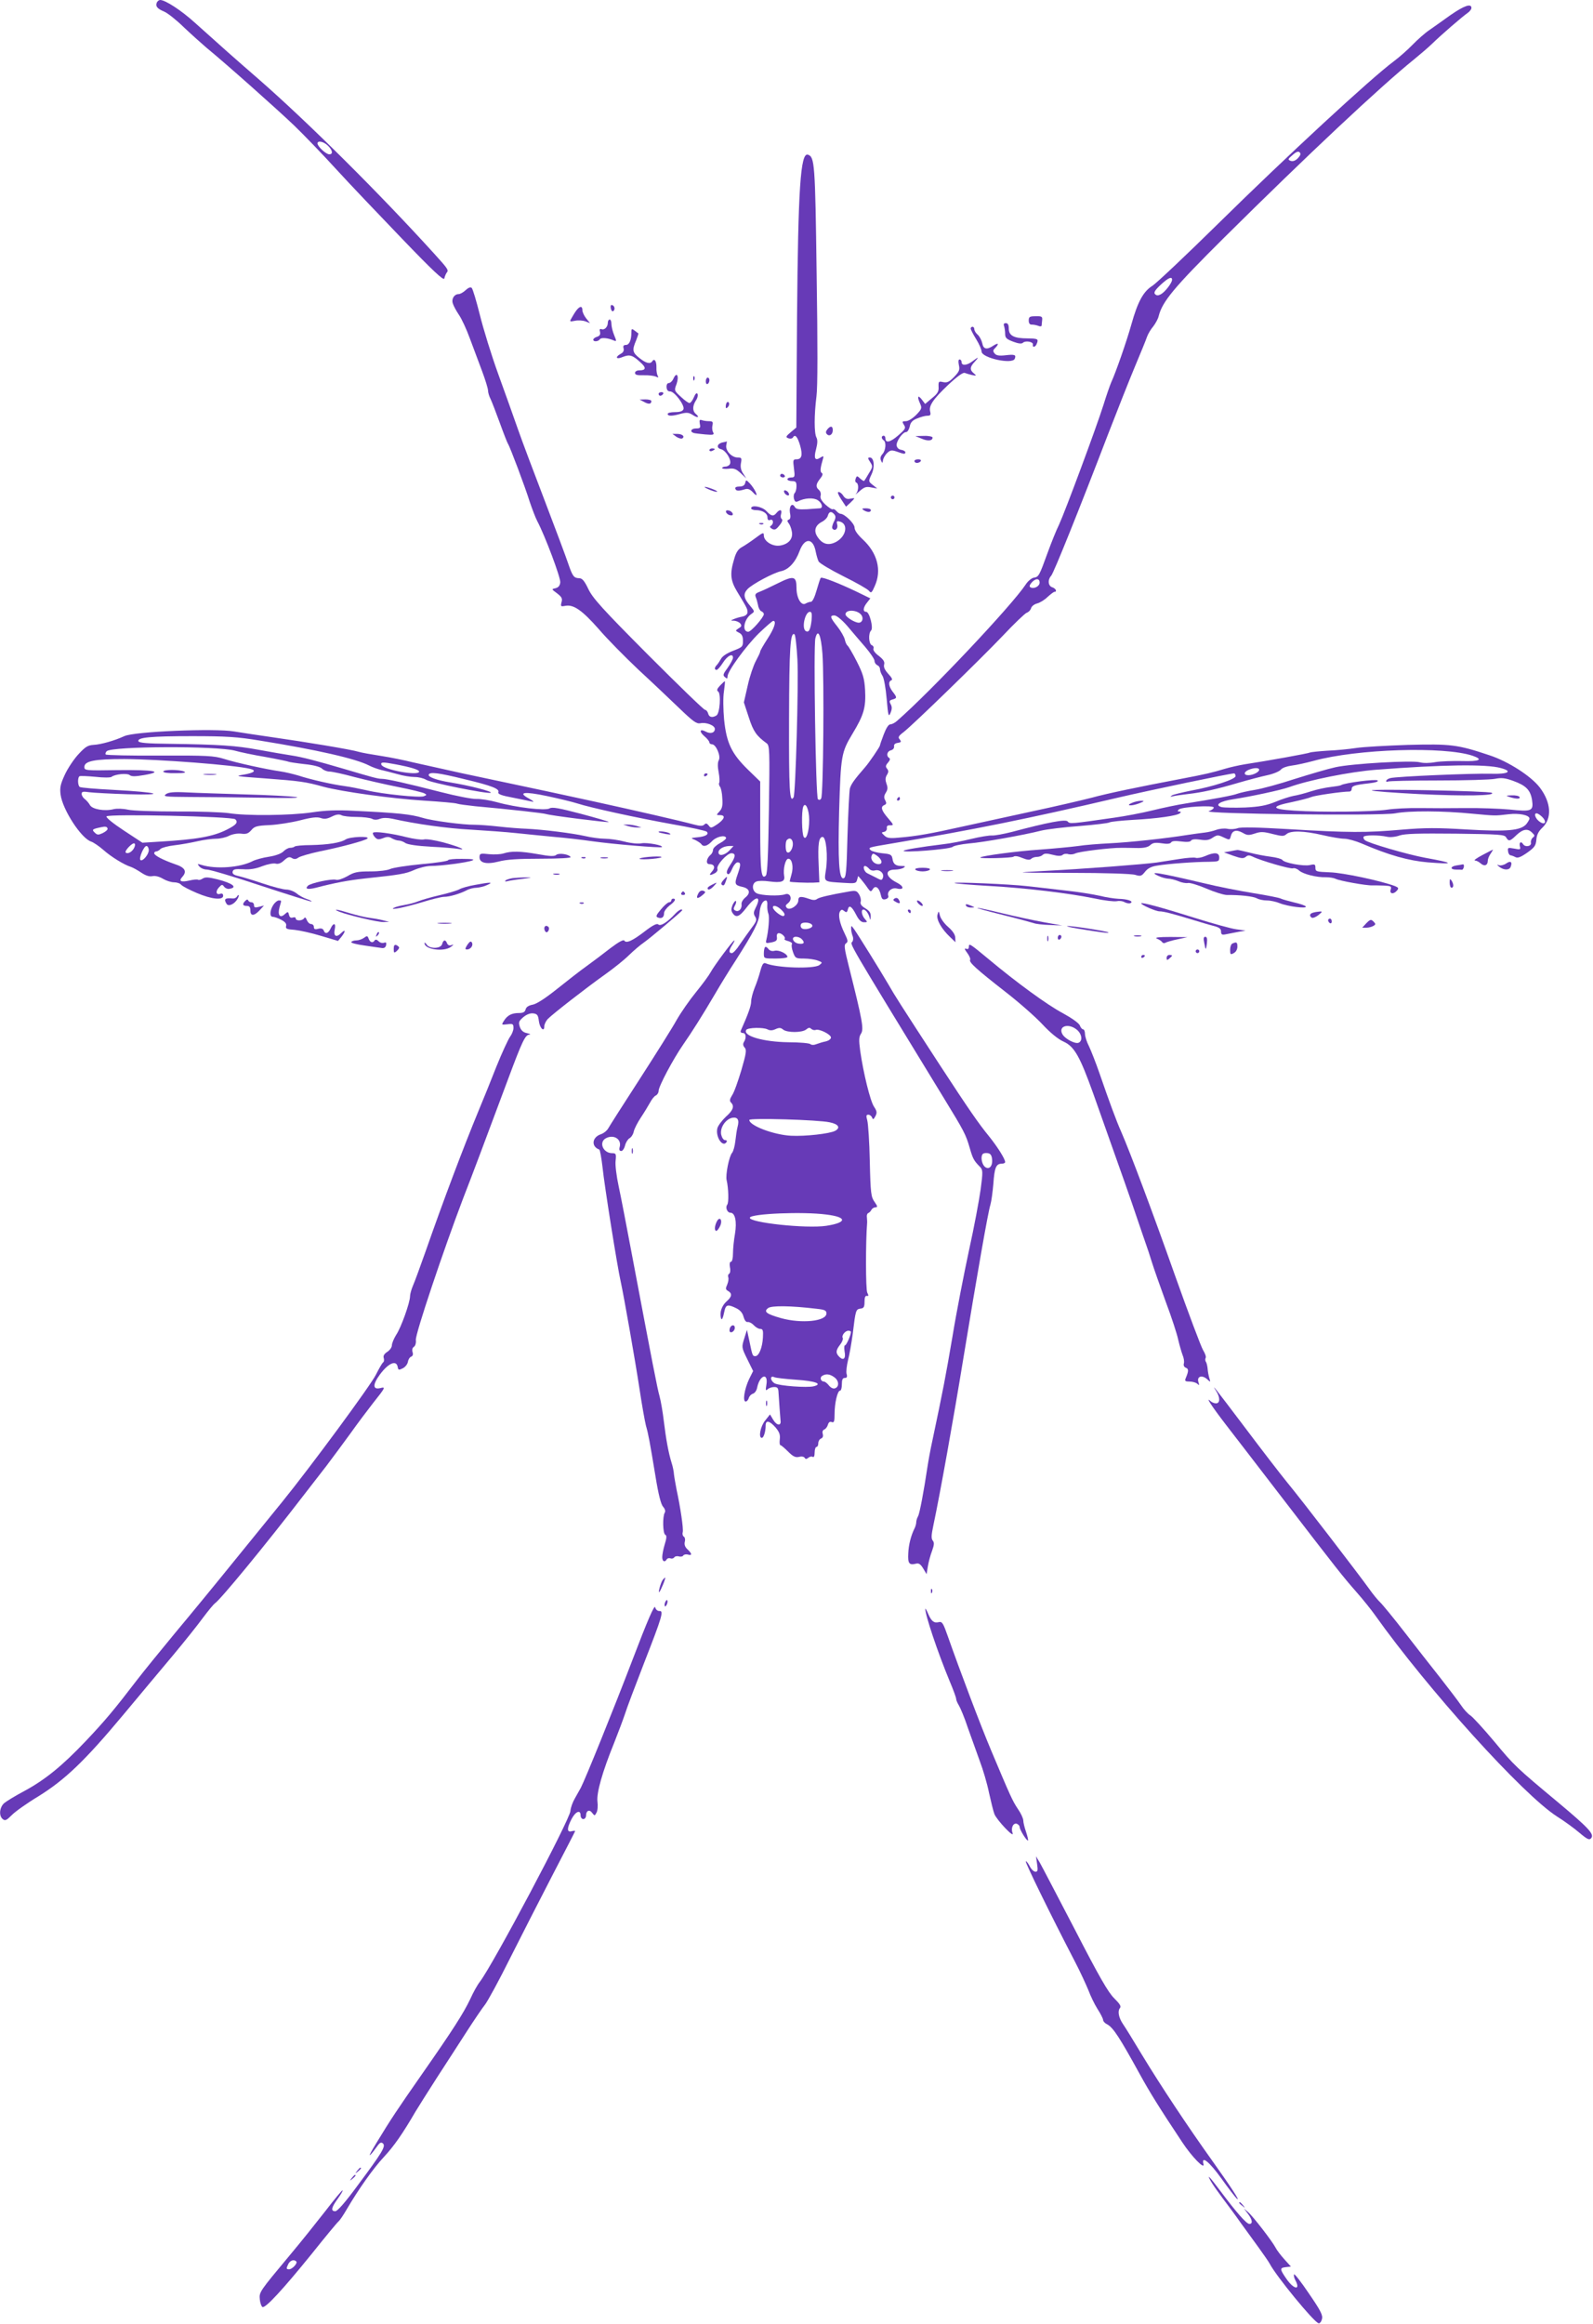 <?xml version="1.0" standalone="no"?>
<!DOCTYPE svg PUBLIC "-//W3C//DTD SVG 20010904//EN"
 "http://www.w3.org/TR/2001/REC-SVG-20010904/DTD/svg10.dtd">
<svg version="1.0" xmlns="http://www.w3.org/2000/svg"
 width="878pt" height="1280pt" viewBox="0 0 878 1280"
 preserveAspectRatio="xMidYMid meet">
<g transform="translate(0,1280) scale(0.1,-0.1)"
fill="#673ab7" stroke="none">
<path d="M864 12785 c-8 -20 3 -33 41 -49 19 -8 67 -46 107 -85 40 -38 97 -89
125 -113 111 -91 392 -341 485 -430 53 -51 156 -158 229 -238 73 -80 237 -252
364 -384 171 -178 231 -234 234 -220 2 11 8 25 13 32 12 14 8 20 -71 107 -298
328 -690 718 -961 955 -152 132 -199 174 -356 315 -75 68 -163 125 -191 125
-7 0 -16 -7 -19 -15z m943 -787 c26 -25 30 -48 8 -48 -18 0 -65 43 -65 60 0
17 33 11 57 -12z"/>
<path d="M7996 12718 c-40 -29 -93 -66 -117 -83 -24 -16 -66 -53 -94 -82 -28
-29 -74 -69 -102 -90 -128 -95 -589 -521 -973 -899 -174 -171 -335 -323 -358
-338 -50 -31 -81 -87 -116 -212 -26 -93 -87 -268 -111 -319 -7 -16 -27 -73
-43 -125 -39 -124 -212 -589 -245 -660 -15 -30 -43 -100 -63 -155 -46 -127
-49 -133 -76 -137 -12 -2 -33 -19 -45 -38 -77 -116 -522 -588 -709 -751 -12
-11 -29 -19 -37 -19 -10 0 -23 -21 -36 -55 -12 -31 -21 -58 -21 -61 0 -7 -59
-94 -81 -119 -61 -70 -78 -94 -85 -119 -3 -15 -9 -131 -13 -259 -5 -202 -8
-232 -22 -235 -25 -5 -31 100 -24 371 9 305 12 323 74 426 63 104 74 145 69
241 -4 63 -11 88 -46 157 -23 45 -46 84 -51 87 -5 4 -12 19 -15 34 -4 15 -22
47 -41 71 -40 50 -43 61 -16 61 12 0 41 -24 70 -57 27 -32 72 -85 100 -117 28
-33 51 -67 51 -76 0 -10 7 -20 15 -24 8 -3 15 -12 15 -21 0 -9 6 -26 14 -38 8
-12 18 -68 23 -127 8 -94 11 -102 21 -77 9 21 9 34 1 48 -9 17 -7 21 10 26 26
7 26 11 1 43 -22 29 -26 56 -7 63 8 3 2 15 -17 35 -19 21 -27 37 -23 52 4 15
-4 27 -29 47 -21 15 -33 32 -30 40 3 8 -1 16 -9 19 -17 7 -20 65 -4 81 14 14
-9 103 -27 103 -20 0 -17 24 5 51 l18 23 -76 37 c-94 45 -190 83 -197 76 -3
-2 -13 -33 -23 -68 -11 -39 -23 -64 -32 -64 -8 0 -20 -5 -28 -9 -24 -16 -51
29 -51 85 0 66 -15 70 -103 26 -40 -20 -85 -41 -101 -47 -21 -8 -26 -14 -21
-28 4 -9 10 -30 13 -45 2 -16 11 -31 18 -34 8 -3 14 -10 14 -16 0 -17 -70 -97
-86 -97 -36 0 -24 69 17 98 19 13 19 14 -5 43 -38 44 -41 67 -16 94 27 28 143
90 186 99 41 9 79 50 101 111 28 75 75 73 89 -4 4 -20 11 -44 16 -54 5 -9 66
-46 136 -81 71 -35 134 -71 141 -80 12 -15 16 -12 32 25 40 88 15 183 -66 258
-29 27 -45 50 -45 65 0 22 -55 76 -78 76 -5 0 -15 7 -22 15 -7 8 -16 13 -20
10 -4 -3 -22 9 -40 25 -22 21 -31 36 -27 50 3 10 -1 24 -9 31 -19 16 -18 32 6
62 14 17 17 28 9 32 -10 7 -8 27 7 78 5 16 3 17 -15 6 -29 -19 -37 -4 -23 47
8 31 9 51 2 64 -13 24 -13 123 0 226 7 52 7 284 1 675 -8 612 -11 644 -48 657
-41 13 -54 -185 -60 -893 l-4 -610 -31 -26 c-27 -23 -29 -27 -13 -33 11 -4 22
-2 26 5 11 19 25 3 39 -45 15 -53 9 -76 -20 -76 -19 0 -20 -4 -14 -50 6 -46 5
-50 -15 -50 -11 0 -21 -4 -21 -10 0 -5 11 -10 25 -10 21 0 25 -5 25 -28 0 -15
-4 -32 -10 -38 -5 -5 -7 -19 -4 -31 5 -17 10 -20 23 -14 36 18 84 21 108 6 25
-16 31 -45 11 -45 -7 -1 -39 -2 -70 -5 -45 -2 -60 0 -67 12 -15 27 -33 4 -27
-32 5 -23 2 -35 -6 -37 -10 -4 -10 -8 -2 -19 7 -8 15 -28 18 -45 9 -40 -16
-71 -64 -79 -41 -7 -90 23 -90 56 0 18 -5 16 -44 -13 -24 -18 -58 -41 -74 -50
-23 -12 -35 -29 -46 -69 -24 -79 -20 -117 17 -178 55 -91 57 -95 57 -113 0
-11 -10 -20 -27 -24 -16 -3 -37 -9 -48 -14 -20 -8 -19 -9 1 -9 12 -1 27 -7 34
-15 9 -12 8 -17 -9 -27 -19 -13 -19 -13 2 -24 16 -8 22 -20 22 -45 0 -32 -3
-35 -55 -55 -34 -13 -59 -30 -66 -44 -7 -12 -17 -28 -23 -34 -14 -14 -14 -27
-1 -27 5 0 21 18 35 40 25 39 55 54 55 27 0 -8 -13 -32 -29 -55 -26 -35 -28
-42 -15 -52 11 -10 14 -9 14 4 0 29 101 167 173 238 39 37 74 68 79 68 19 0 6
-41 -32 -99 -22 -34 -40 -65 -40 -70 0 -5 -11 -28 -24 -52 -13 -24 -34 -85
-45 -136 l-21 -92 27 -82 c25 -78 42 -102 98 -143 17 -12 18 -34 13 -365 -4
-254 -8 -355 -17 -364 -25 -25 -31 22 -31 268 l0 250 -68 66 c-90 88 -118 147
-131 276 -5 54 -6 123 -1 153 4 30 7 56 5 57 -1 2 -12 -9 -26 -23 -17 -18 -20
-27 -11 -33 17 -11 10 -120 -9 -132 -23 -14 -41 -10 -46 11 -3 11 -11 20 -17
20 -7 0 -147 136 -313 302 -253 254 -306 313 -330 363 -22 46 -34 60 -51 60
-29 1 -36 10 -60 80 -11 33 -68 186 -127 340 -59 154 -127 334 -150 400 -23
66 -72 203 -109 305 -37 102 -82 248 -101 325 -19 76 -39 143 -45 149 -6 6
-18 2 -33 -12 -13 -12 -30 -22 -39 -22 -24 0 -41 -26 -32 -52 4 -13 19 -41 34
-63 15 -22 42 -80 60 -130 19 -49 48 -130 67 -179 18 -48 33 -97 33 -108 0
-10 6 -31 14 -46 7 -15 30 -74 51 -132 21 -58 41 -109 45 -115 10 -14 94 -236
120 -320 13 -38 31 -86 41 -105 43 -81 130 -313 127 -338 -2 -18 -10 -28 -26
-32 -23 -5 -23 -5 8 -28 26 -20 31 -29 25 -49 -6 -24 -4 -25 22 -20 45 8 92
-25 183 -128 46 -54 145 -154 219 -224 75 -69 176 -165 226 -213 75 -72 94
-86 115 -82 33 7 80 -12 80 -31 0 -22 -24 -29 -50 -15 -33 18 -38 1 -8 -25 16
-13 28 -29 28 -35 0 -5 7 -10 15 -10 21 0 49 -64 37 -87 -7 -12 -7 -36 -1 -67
5 -26 6 -52 3 -58 -3 -5 -1 -14 4 -21 6 -7 12 -35 13 -63 3 -40 0 -57 -15 -73
-19 -21 -19 -21 2 -21 33 0 26 -22 -14 -50 -33 -22 -37 -23 -48 -7 -10 12 -15
14 -24 5 -9 -9 -23 -9 -60 1 -70 19 -319 76 -547 126 -189 41 -280 61 -730
156 -104 23 -226 50 -270 60 -44 11 -122 27 -174 35 -52 8 -109 18 -125 23
-38 12 -291 54 -481 81 -77 11 -169 25 -205 31 -106 18 -550 0 -605 -26 -54
-25 -129 -46 -169 -48 -32 -2 -45 -10 -84 -52 -25 -27 -59 -78 -75 -113 -24
-52 -28 -71 -23 -109 11 -83 114 -242 169 -259 12 -4 42 -24 66 -45 44 -39
114 -82 152 -94 12 -4 37 -18 58 -32 24 -16 44 -23 62 -19 16 3 38 -3 58 -15
17 -10 44 -19 60 -19 16 0 34 -6 40 -14 7 -8 46 -28 86 -45 82 -35 145 -41
145 -15 0 10 -6 14 -15 11 -23 -9 -29 12 -9 34 16 18 20 18 29 5 6 -8 19 -14
28 -12 49 7 21 30 -63 52 -49 12 -68 14 -82 5 -11 -7 -22 -10 -26 -7 -5 3 -26
1 -47 -4 -48 -11 -62 -4 -40 20 27 30 15 52 -41 70 -66 23 -114 48 -114 60 0
6 5 10 11 10 6 0 17 6 24 14 8 7 42 16 77 20 35 4 91 14 126 22 35 8 81 14
103 14 22 0 54 7 71 16 18 9 45 14 66 12 29 -4 40 0 57 19 17 21 31 25 100 28
44 2 120 14 168 26 65 17 95 20 115 13 20 -7 35 -5 61 8 24 12 39 14 52 8 10
-6 48 -10 84 -10 36 0 75 -5 85 -10 12 -7 27 -7 45 0 17 6 40 6 68 0 129 -29
300 -53 432 -60 83 -5 195 -13 250 -19 55 -6 150 -15 210 -21 61 -5 155 -16
210 -24 114 -16 376 -38 383 -32 9 10 -81 26 -111 21 -19 -4 -60 0 -94 9 -34
9 -83 16 -109 16 -27 0 -77 7 -111 15 -66 15 -231 36 -323 40 -30 1 -98 6
-150 12 -52 6 -113 10 -135 10 -61 -1 -235 22 -285 38 -68 20 -130 27 -383 39
-91 5 -156 2 -229 -9 -116 -17 -361 -20 -458 -4 -36 5 -165 10 -287 9 -122 0
-243 4 -268 10 -27 6 -60 7 -78 3 -50 -13 -118 -1 -131 22 -6 11 -19 26 -28
33 -10 7 -18 20 -18 29 0 13 8 14 43 9 23 -3 119 -8 212 -11 224 -6 167 11
-77 24 -98 5 -182 12 -188 16 -12 7 -13 52 -2 59 4 3 44 1 88 -3 43 -5 84 -5
89 0 20 15 85 21 99 10 11 -9 30 -9 82 0 110 19 54 29 -148 27 -177 -3 -183
-2 -183 17 0 33 55 44 220 44 190 -1 610 -33 693 -54 38 -9 24 -22 -35 -32
-53 -8 -44 -9 122 -21 185 -14 219 -18 319 -46 102 -27 375 -65 551 -76 94 -6
177 -13 185 -17 8 -3 53 -9 100 -14 189 -17 376 -38 390 -43 22 -8 341 -48
345 -44 3 2 -66 22 -152 45 -122 32 -160 39 -174 30 -23 -14 -185 5 -289 34
-40 11 -91 19 -114 18 -22 -1 -111 16 -196 38 -195 50 -299 73 -326 73 -21 0
-47 7 -209 55 -147 43 -229 65 -290 74 -33 5 -114 19 -180 31 -124 23 -214 29
-494 33 -116 1 -165 5 -168 14 -7 21 66 28 297 28 186 0 250 -4 370 -24 317
-51 532 -100 605 -138 17 -9 46 -19 65 -24 19 -4 60 -15 90 -23 30 -9 73 -16
95 -16 22 0 50 -7 63 -15 22 -16 337 -79 356 -72 16 6 -116 40 -221 57 -75 12
-125 30 -120 43 6 16 51 11 197 -25 151 -36 194 -53 187 -72 -4 -10 16 -18 81
-30 48 -10 96 -19 107 -22 11 -3 3 5 -19 17 -65 35 -29 41 99 14 66 -14 140
-32 165 -40 77 -25 336 -81 525 -115 99 -17 184 -36 190 -41 15 -14 -6 -27
-50 -31 -40 -4 -40 -4 -13 -15 14 -7 29 -17 33 -22 11 -18 33 -12 58 14 23 26
73 38 79 20 2 -5 -14 -19 -35 -30 -20 -11 -37 -27 -37 -36 0 -9 -6 -22 -14
-28 -23 -20 -27 -51 -6 -51 28 0 34 -19 14 -41 -19 -21 -13 -24 16 -9 11 6 17
16 14 24 -7 19 53 86 77 86 26 0 24 -20 -7 -65 -17 -26 -22 -41 -15 -48 7 -7
15 1 26 26 8 20 22 37 30 37 19 0 19 -14 0 -68 -18 -51 -15 -58 26 -67 41 -9
48 -33 18 -58 -13 -10 -23 -27 -22 -36 4 -24 -13 -45 -31 -38 -14 6 -15 11 -6
28 7 11 9 23 6 26 -3 3 -11 -7 -18 -21 -8 -20 -9 -32 -1 -44 19 -30 38 -23 77
28 52 68 86 68 51 0 -12 -24 -13 -33 -3 -49 11 -17 8 -26 -20 -63 -18 -24 -46
-64 -64 -90 -17 -27 -37 -48 -44 -48 -18 0 -18 15 2 45 9 14 14 25 11 25 -7 0
-112 -141 -130 -175 -9 -17 -45 -66 -80 -109 -36 -44 -84 -113 -108 -155 -23
-42 -115 -188 -204 -326 -89 -137 -167 -260 -173 -271 -7 -12 -25 -27 -41 -32
-49 -17 -53 -68 -8 -84 4 -2 12 -46 18 -98 10 -99 82 -551 100 -629 18 -82 80
-435 104 -593 13 -87 29 -176 35 -200 14 -49 20 -82 53 -281 16 -99 30 -154
42 -167 10 -11 14 -24 9 -32 -13 -20 -11 -117 3 -122 8 -4 8 -17 -3 -52 -8
-26 -14 -58 -14 -71 0 -24 14 -31 25 -12 4 6 13 8 21 5 7 -3 16 0 20 5 3 6 15
9 25 6 10 -3 22 -1 25 5 3 5 15 8 25 5 25 -7 24 5 -2 29 -13 12 -18 25 -15 40
4 13 1 26 -5 30 -6 3 -9 14 -6 24 5 18 -13 138 -34 235 -5 28 -12 64 -14 81
-1 18 -7 47 -13 65 -18 58 -31 131 -43 229 -6 52 -17 115 -24 140 -12 42 -36
165 -155 795 -27 143 -58 305 -70 360 -12 55 -20 119 -17 141 4 38 2 42 -19
42 -50 0 -75 60 -35 82 43 23 87 -4 77 -46 -5 -17 -2 -24 8 -24 8 0 17 14 21
30 4 17 15 34 24 40 10 5 21 22 24 37 3 15 21 50 39 77 18 27 41 65 51 83 10
19 24 36 32 39 8 4 15 15 15 25 0 25 80 175 134 253 50 72 107 162 177 281 29
50 80 133 114 185 100 157 128 211 131 258 3 43 17 72 36 72 5 0 9 -12 7 -27
-1 -16 2 -36 6 -46 7 -17 1 -93 -11 -143 -5 -20 -3 -21 28 -15 27 6 32 11 30
29 -2 14 2 22 11 22 16 0 40 -24 31 -32 -3 -3 7 -9 21 -12 14 -4 23 -11 20
-16 -4 -6 -1 -26 6 -45 12 -33 15 -35 60 -35 26 0 60 -5 76 -11 27 -10 27 -11
9 -25 -31 -22 -237 -16 -296 10 -12 5 -19 -5 -29 -41 -7 -27 -21 -69 -32 -95
-10 -26 -19 -59 -19 -75 0 -23 -16 -68 -57 -160 -3 -8 2 -13 11 -13 18 0 21
-27 6 -50 -6 -10 -5 -20 4 -30 12 -13 9 -32 -18 -125 -18 -60 -40 -123 -51
-138 -13 -21 -15 -31 -6 -40 20 -20 12 -43 -29 -79 -21 -20 -42 -48 -46 -62
-12 -48 30 -110 51 -76 3 6 0 10 -9 10 -8 0 -17 13 -21 30 -8 37 23 85 61 93
30 5 40 -11 29 -51 -4 -15 -9 -49 -12 -77 -3 -27 -11 -57 -18 -65 -17 -20 -37
-122 -30 -151 10 -42 13 -124 3 -135 -11 -15 0 -44 18 -44 26 0 36 -49 25
-116 -6 -33 -11 -82 -11 -107 0 -28 -5 -47 -11 -47 -7 0 -9 -11 -6 -30 4 -16
2 -32 -4 -36 -6 -3 -8 -12 -5 -20 3 -8 0 -26 -6 -40 -10 -22 -9 -27 5 -35 24
-14 21 -32 -8 -57 -26 -23 -39 -59 -32 -89 4 -20 11 -9 21 40 7 31 20 33 64
11 21 -10 35 -26 40 -47 6 -20 14 -31 24 -29 8 1 23 -7 33 -18 10 -11 26 -20
35 -20 15 0 17 -8 15 -47 -3 -56 -22 -103 -42 -103 -15 0 -16 2 -33 85 l-13
60 -15 -48 c-15 -48 -15 -49 17 -114 l32 -65 -22 -44 c-26 -55 -37 -124 -19
-124 6 0 14 9 17 19 3 11 13 21 22 24 10 2 21 17 24 33 14 71 63 86 51 16 -5
-30 -4 -35 7 -24 7 6 23 12 36 12 19 0 23 -6 24 -32 3 -48 9 -130 11 -152 5
-31 -20 -30 -40 3 l-18 30 -27 -34 c-26 -32 -38 -95 -18 -95 10 0 21 34 21 68
0 31 21 27 54 -10 21 -25 27 -40 24 -65 -2 -18 -1 -33 3 -33 4 0 23 -16 42
-35 28 -28 41 -34 60 -30 14 4 28 2 32 -5 5 -8 10 -8 20 0 8 7 19 9 25 5 6 -4
10 6 10 24 0 17 5 31 10 31 6 0 10 9 10 20 0 11 7 23 15 26 10 4 13 13 10 25
-4 12 -1 21 8 25 8 3 17 15 20 26 4 14 11 19 21 15 13 -5 16 3 16 46 0 59 16
127 30 127 6 0 10 16 10 35 0 25 4 35 16 35 12 0 15 6 10 23 -3 12 1 46 8 75
8 29 19 94 26 145 16 132 17 135 43 139 18 2 22 9 22 38 0 23 4 34 13 32 10
-2 10 2 2 18 -9 17 -9 280 -1 380 1 8 0 24 -1 35 -2 11 2 21 7 23 6 2 14 10
18 18 4 8 15 14 23 14 12 0 11 6 -6 30 -19 27 -22 46 -26 223 -2 107 -9 208
-14 226 -7 25 -6 31 6 31 8 0 17 -7 21 -16 4 -12 8 -11 18 8 10 19 8 28 -7 51
-21 29 -60 189 -77 310 -8 59 -7 76 5 94 16 25 7 74 -67 368 -26 103 -28 121
-16 129 12 8 11 16 -8 55 -27 55 -37 102 -25 121 7 11 12 11 23 2 12 -10 16
-8 20 9 7 27 22 17 47 -32 14 -27 27 -39 42 -39 20 0 20 1 5 18 -18 20 -23 52
-8 52 12 0 28 -21 34 -45 4 -16 5 -14 6 7 1 20 -7 31 -30 45 -21 13 -29 23
-25 37 3 10 -2 29 -10 41 -12 19 -19 21 -57 14 -104 -18 -163 -32 -174 -41 -9
-7 -23 -7 -44 1 -46 16 -59 14 -59 -9 0 -27 -47 -57 -63 -41 -9 10 -8 15 6 26
27 20 14 60 -16 49 -31 -11 -133 -7 -157 6 -27 14 -27 57 1 65 11 4 42 4 69 0
67 -9 88 -1 82 30 -7 38 7 95 23 95 21 0 30 -46 17 -88 -6 -20 -10 -37 -9 -38
4 -4 91 -7 127 -6 l36 2 -4 100 c-5 110 1 150 22 150 20 0 30 -108 18 -183
-10 -66 -15 -63 100 -70 61 -4 67 -3 72 17 l6 21 18 -21 c9 -11 25 -31 34 -45
16 -22 18 -23 29 -6 14 23 35 8 44 -33 5 -22 10 -27 26 -23 11 3 18 11 15 18
-9 24 19 48 47 41 42 -10 41 12 -1 33 -63 32 -67 71 -9 71 18 0 39 5 47 10 12
8 10 10 -10 10 -34 0 -47 11 -51 40 -4 22 -10 26 -56 30 -29 3 -58 11 -64 17
-15 15 -14 15 111 36 448 75 759 138 1250 253 171 40 620 134 642 134 4 0 8
-7 8 -15 0 -17 -120 -57 -246 -80 -49 -10 -96 -21 -104 -26 -12 -8 -11 -9 5
-5 11 3 47 8 80 12 81 9 161 27 280 62 55 16 127 35 160 42 33 7 67 21 75 31
8 10 35 19 60 22 25 3 79 15 120 26 240 66 720 81 877 28 61 -21 38 -32 -60
-29 -50 1 -116 -1 -146 -6 -31 -6 -67 -6 -85 -1 -43 12 -375 -7 -465 -27 -42
-9 -143 -39 -226 -65 -82 -27 -181 -54 -220 -60 -38 -6 -81 -16 -95 -21 -25
-10 -130 -29 -280 -53 -47 -7 -132 -25 -189 -39 -57 -14 -152 -32 -210 -40
-237 -34 -245 -35 -256 -21 -11 14 -107 -4 -310 -58 -44 -11 -92 -20 -107 -19
-14 1 -66 -7 -115 -19 -48 -12 -117 -25 -153 -29 -130 -16 -213 -30 -219 -36
-12 -13 254 8 269 21 8 7 49 15 90 19 77 6 302 46 400 71 30 7 125 19 210 25
85 7 160 16 165 20 6 4 64 10 130 14 133 7 245 23 259 37 6 6 5 9 -4 9 -10 0
-11 3 -3 11 15 15 193 25 193 11 0 -6 -12 -15 -27 -20 -46 -15 946 -27 1027
-12 75 15 267 14 425 -2 129 -12 123 -12 200 -3 59 7 115 -5 115 -24 0 -5 -8
-18 -17 -30 -31 -36 -105 -43 -328 -30 -164 10 -229 10 -360 -1 -192 -17 -291
-17 -625 3 -168 10 -263 12 -279 5 -14 -5 -40 -7 -57 -3 -17 3 -44 0 -60 -6
-16 -6 -45 -13 -64 -15 -19 -2 -62 -8 -95 -13 -117 -19 -322 -41 -428 -46 -60
-3 -138 -9 -175 -15 -37 -5 -133 -14 -213 -20 -122 -8 -317 -34 -326 -43 -7
-8 174 -3 183 4 7 6 26 3 49 -7 27 -11 41 -12 48 -5 6 6 20 11 32 11 12 0 26
5 32 11 9 9 23 9 54 1 30 -8 47 -8 56 -1 6 6 21 8 32 4 11 -3 28 -1 38 4 17
10 195 32 253 31 14 0 51 0 83 -1 42 -1 64 4 77 16 14 13 28 15 63 10 30 -5
47 -3 52 5 5 8 23 9 55 5 31 -4 50 -3 55 5 4 7 22 9 50 5 32 -5 49 -3 69 11
25 16 30 16 61 1 32 -15 33 -15 39 8 8 31 30 37 65 18 25 -15 34 -15 68 -4 32
11 48 10 98 -3 52 -13 61 -13 75 -1 23 21 97 19 200 -5 47 -11 101 -20 120
-20 19 0 62 -12 95 -26 151 -65 259 -95 365 -104 151 -12 147 -4 -14 25 -98
18 -314 81 -333 97 -7 6 -10 14 -7 19 6 10 83 10 129 0 17 -4 47 -1 69 7 30
10 104 12 309 10 243 -3 269 -5 278 -20 14 -24 21 -23 57 12 36 34 63 38 87
13 15 -14 15 -18 3 -27 -7 -6 -12 -19 -10 -28 4 -20 -32 -26 -43 -8 -11 18
-23 11 -18 -11 5 -19 3 -20 -32 -13 -34 6 -36 5 -33 -15 1 -12 8 -22 13 -22 6
-1 18 -5 27 -10 13 -7 29 -1 65 24 41 29 48 39 51 72 2 27 12 46 32 65 55 51
50 139 -13 222 -48 63 -174 144 -278 178 -176 59 -213 63 -449 57 -118 -4
-246 -11 -285 -17 -38 -6 -110 -13 -159 -15 -49 -3 -92 -8 -96 -10 -7 -5 -235
-46 -360 -65 -30 -5 -80 -16 -110 -25 -66 -20 -103 -29 -240 -55 -227 -43
-406 -80 -493 -104 -51 -13 -200 -48 -332 -76 -132 -29 -307 -67 -390 -85
-161 -36 -243 -51 -342 -59 -50 -5 -65 -2 -79 12 -17 16 -17 17 -1 20 10 2 16
11 15 20 -2 12 4 17 19 16 20 0 19 3 -13 40 -37 43 -42 63 -19 72 11 5 12 11
4 26 -8 14 -7 25 3 41 11 17 12 29 4 50 -7 20 -7 33 2 48 10 16 10 24 1 35 -9
11 -8 18 5 33 11 13 14 21 7 26 -18 11 -12 37 9 42 12 3 19 12 18 22 -2 10 5
17 20 19 19 3 21 6 11 19 -11 12 -7 19 22 41 56 44 425 403 547 531 62 66 121
122 131 126 10 3 21 14 24 25 3 11 18 22 33 26 16 4 42 20 58 36 17 15 33 28
38 28 16 0 7 19 -12 25 -23 7 -27 41 -6 64 14 16 155 366 314 781 50 129 116
296 147 370 31 74 62 149 67 165 6 17 22 43 35 58 12 16 26 41 29 55 20 81 84
158 361 433 463 459 862 833 1048 983 32 26 75 63 95 82 54 53 173 155 198
172 12 8 22 21 22 28 0 27 -40 13 -114 -38z m-843 -790 c-14 -14 -27 -18 -40
-14 -16 7 -15 10 11 32 20 18 32 22 39 15 8 -8 5 -17 -10 -33z m-693 -669 c0
-17 -39 -68 -62 -80 -15 -8 -23 -8 -32 1 -8 8 -1 21 31 51 42 39 63 48 63 28z
m-1861 -1293 c8 -10 8 -20 -4 -42 -8 -17 -11 -32 -6 -37 15 -15 32 3 25 25 -4
15 -2 19 11 16 52 -10 42 -81 -17 -113 -42 -22 -76 -13 -103 29 -21 32 -12 62
24 81 16 8 31 23 34 35 6 23 20 26 36 6z m1131 -375 c0 -21 -32 -37 -51 -26
-7 5 -4 13 7 26 22 25 44 24 44 0z m-983 -178 c14 -18 6 -43 -14 -43 -22 0
-73 32 -73 46 0 28 65 26 87 -3z m-274 -30 c-6 -52 -15 -69 -32 -59 -24 15 -4
106 23 106 10 0 12 -11 9 -47z m-78 -215 c7 -135 -10 -741 -21 -760 -22 -35
-26 38 -25 431 1 397 7 481 30 467 5 -3 12 -66 16 -138z m138 31 c10 -133 5
-780 -7 -797 -5 -9 -12 -10 -18 -4 -12 12 -25 843 -14 886 14 57 31 20 39 -85z
m-3238 -534 c28 -8 104 -24 170 -35 66 -12 123 -24 126 -26 4 -2 43 -8 87 -13
51 -5 87 -15 97 -25 9 -9 28 -16 41 -16 14 0 75 -13 137 -30 62 -16 170 -41
241 -55 71 -14 136 -30 145 -35 14 -8 14 -9 -3 -16 -23 -9 -231 12 -316 33
-36 8 -90 19 -121 23 -68 9 -187 36 -254 58 -27 8 -72 19 -100 23 -77 11 -242
47 -311 69 -55 17 -93 19 -353 18 -160 -1 -294 2 -298 6 -4 3 -1 12 5 18 28
28 607 30 707 3z m885 -75 c85 -16 130 -30 130 -40 0 -26 -199 10 -208 38 -5
15 9 15 78 2z m6093 -21 c67 -18 39 -34 -54 -31 -102 3 -525 -15 -556 -24 -13
-3 -23 -11 -23 -16 0 -5 4 -6 10 -3 5 3 130 6 277 6 147 0 288 4 313 9 36 7
56 5 102 -12 69 -25 93 -50 102 -104 9 -62 -1 -66 -125 -53 -56 5 -166 9 -243
8 -78 -1 -190 -1 -251 0 -60 1 -142 -3 -180 -9 -81 -12 -361 -15 -513 -5 -127
8 -130 23 -11 47 46 10 94 22 107 28 19 8 168 30 210 30 6 0 12 6 12 14 0 17
15 22 94 31 36 4 55 10 49 16 -9 9 -182 -13 -202 -26 -5 -3 -31 -7 -57 -10
-27 -3 -75 -13 -109 -24 -33 -11 -76 -22 -96 -25 -20 -4 -65 -18 -100 -33 -50
-20 -87 -27 -166 -31 -56 -2 -114 -1 -129 2 -43 11 -11 33 66 44 97 15 260 50
305 66 107 39 336 85 480 96 363 28 608 32 688 9z m-1333 -9 c0 -13 -34 -30
-59 -30 -28 0 -27 18 2 30 30 12 57 12 57 0z m-2480 -276 c0 -65 -17 -116 -30
-94 -11 17 -13 140 -3 166 12 31 33 -15 33 -72z m4040 16 c27 -27 16 -47 -13
-27 -24 16 -35 47 -18 47 6 0 20 -9 31 -20z m-7203 -13 c17 -17 5 -31 -47 -57
-75 -38 -166 -54 -370 -66 l-95 -6 -102 67 c-58 38 -100 72 -96 78 9 15 694 0
710 -16z m-704 -52 c1 -6 -11 -16 -27 -24 -24 -11 -30 -11 -44 3 -17 16 -14
19 33 29 26 6 36 4 38 -8z m3777 -84 c0 -29 -21 -57 -33 -44 -9 8 -9 58 0 66
16 17 33 5 33 -22z m-3631 -22 c-11 -22 -36 -35 -46 -25 -9 8 38 57 48 50 5
-3 4 -14 -2 -25z m81 -12 c0 -24 -35 -65 -46 -54 -10 9 19 77 33 77 7 0 13
-11 13 -23z m3200 -2 c-26 -27 -60 -33 -60 -10 0 18 28 34 59 35 l24 0 -23
-25z m838 -59 c2 -10 -3 -16 -16 -16 -25 0 -46 25 -38 46 6 15 9 15 29 1 12
-8 23 -22 25 -31z m-68 -41 c7 -9 21 -13 34 -9 26 6 51 -18 42 -41 -5 -15 -9
-15 -38 1 -18 9 -40 20 -48 24 -17 8 -27 40 -12 40 5 0 15 -7 22 -15z m-481
-229 c16 -16 19 -26 11 -31 -11 -7 -60 31 -60 47 0 16 27 7 49 -16z m168 -83
c6 -16 -45 -29 -59 -15 -6 6 -7 15 -3 22 9 14 57 9 62 -7z m-59 -75 c20 -20
14 -30 -15 -26 -32 4 -46 38 -16 38 11 0 24 -5 31 -12z m-188 -498 c13 -7 27
-7 44 1 20 9 29 9 42 -2 22 -18 104 -18 127 0 13 11 20 12 28 4 6 -6 18 -9 25
-6 20 7 84 -25 84 -42 0 -8 -12 -17 -27 -21 -16 -3 -39 -10 -52 -15 -14 -6
-28 -6 -35 0 -6 5 -60 10 -121 10 -139 2 -252 35 -232 68 8 13 94 15 117 3z
m343 -512 c49 -10 61 -30 30 -47 -31 -16 -165 -31 -243 -27 -96 5 -230 56
-230 87 0 12 381 1 443 -13z m-19 -508 c116 -14 116 -44 1 -62 -110 -17 -431
18 -422 45 7 22 293 34 421 17z m-54 -519 c46 -5 55 -9 55 -26 0 -43 -136 -57
-249 -26 -82 23 -99 36 -72 56 19 14 124 13 266 -4z m190 -128 c0 -17 -25 -73
-32 -73 -5 0 -6 -15 -3 -34 8 -39 -6 -53 -29 -30 -21 21 -20 36 5 68 11 14 17
31 14 36 -8 13 13 40 31 40 8 0 14 -3 14 -7z m-92 -249 c26 -18 29 -52 5 -61
-10 -4 -23 2 -34 15 -9 12 -22 22 -28 22 -17 0 -24 22 -10 31 21 13 42 11 67
-7z m-210 -14 c106 -7 149 -23 97 -36 -36 -9 -189 2 -215 16 -25 14 -28 46 -2
34 9 -4 63 -10 120 -14z"/>
<path d="M7561 8446 c4 -4 121 -13 260 -20 251 -12 427 -9 401 7 -15 10 -670
23 -661 13z"/>
<path d="M8320 8410 c36 -12 62 -12 55 0 -3 6 -23 10 -43 9 -33 -1 -34 -2 -12
-9z"/>
<path d="M3367 11099 c4 -13 9 -17 15 -11 11 11 3 32 -12 32 -4 0 -6 -9 -3
-21z"/>
<path d="M3179 11093 c-8 -10 -20 -29 -27 -42 -14 -23 -13 -24 17 -18 17 4 43
2 57 -3 l26 -10 -21 26 c-12 15 -21 35 -21 45 0 24 -13 24 -31 2z"/>
<path d="M5670 11034 c0 -15 6 -23 18 -22 9 0 25 -3 35 -7 9 -4 17 -3 18 1 0
5 2 19 3 31 2 19 -2 22 -36 21 -33 0 -38 -3 -38 -24z"/>
<path d="M3350 11022 c0 -23 -19 -42 -35 -35 -9 3 -12 -2 -8 -15 3 -14 -1 -22
-16 -27 -12 -3 -21 -11 -21 -16 0 -13 27 -11 36 2 6 11 44 8 76 -6 17 -7 17
-5 3 29 -8 19 -15 47 -15 61 0 14 -4 25 -10 25 -5 0 -10 -8 -10 -18z"/>
<path d="M5534 11004 c3 -9 6 -28 6 -43 0 -22 7 -29 44 -43 29 -11 47 -13 54
-6 13 13 58 6 55 -10 -4 -18 14 -15 21 4 11 27 7 29 -51 30 -74 0 -103 15
-103 54 0 21 -5 30 -16 30 -11 0 -14 -5 -10 -16z"/>
<path d="M5350 10990 c0 -5 14 -32 30 -58 17 -27 30 -58 30 -68 0 -36 171 -73
183 -40 9 22 -1 25 -52 19 -35 -4 -50 -1 -59 10 -10 12 -10 18 3 30 23 24 18
31 -10 13 -36 -24 -55 -20 -61 13 -4 17 -15 38 -25 47 -11 9 -19 23 -19 31 0
7 -4 13 -10 13 -5 0 -10 -4 -10 -10z"/>
<path d="M3480 10969 c0 -43 -12 -69 -30 -69 -13 0 -17 -6 -13 -19 3 -13 -2
-23 -16 -30 -34 -19 -24 -33 12 -17 38 15 54 10 99 -32 31 -28 28 -42 -8 -42
-14 0 -24 -6 -24 -14 0 -11 12 -14 48 -13 26 1 56 -3 66 -7 15 -7 17 -6 11 4
-4 7 -8 28 -7 46 1 34 -11 53 -23 34 -11 -17 -35 -11 -71 18 -38 30 -41 43
-18 97 8 20 14 38 12 39 -2 1 -11 8 -20 15 -16 12 -18 11 -18 -10z"/>
<path d="M5360 10810 c-30 -23 -60 -26 -60 -5 0 8 -5 15 -11 15 -7 0 -8 -11
-4 -31 6 -26 2 -36 -26 -65 -27 -28 -39 -33 -60 -29 -25 6 -27 4 -26 -25 2
-26 -5 -38 -36 -63 l-38 -32 -19 25 c-22 28 -26 14 -8 -25 10 -23 8 -29 -22
-60 -20 -20 -44 -35 -57 -35 -21 0 -22 -2 -11 -20 12 -18 8 -24 -32 -59 -44
-38 -70 -43 -70 -15 0 8 -4 14 -10 14 -5 0 -10 -4 -10 -9 0 -6 5 -13 10 -16
16 -10 12 -56 -6 -76 -11 -12 -14 -24 -8 -36 7 -16 8 -16 11 3 2 12 13 30 24
40 17 15 24 16 53 6 39 -14 46 -15 46 -3 0 5 -10 11 -22 13 -14 2 -24 11 -26
24 -3 23 33 74 52 74 8 0 16 14 20 30 4 23 15 35 41 45 19 8 44 15 56 15 17 0
20 4 16 22 -9 32 14 67 98 147 50 47 82 70 92 67 8 -3 27 -9 41 -12 25 -5 25
-4 10 9 -24 19 -23 36 4 64 26 28 22 29 -12 3z"/>
<path d="M3712 10715 c-6 -14 -18 -25 -26 -25 -8 0 -13 -9 -12 -23 1 -15 7
-23 19 -23 24 1 82 -77 74 -98 -4 -11 -19 -16 -47 -16 -22 0 -40 -4 -40 -10 0
-13 25 -13 73 1 32 8 43 7 64 -6 28 -19 42 -15 18 5 -19 16 -19 44 1 75 9 13
12 29 8 36 -4 7 -12 0 -20 -20 -7 -17 -18 -31 -24 -31 -6 0 -27 15 -47 34 -37
34 -38 35 -24 71 15 44 1 70 -17 30z"/>
<path d="M3821 10714 c0 -11 3 -14 6 -6 3 7 2 16 -1 19 -3 4 -6 -2 -5 -13z"/>
<path d="M3890 10699 c0 -11 5 -17 10 -14 6 3 10 13 10 21 0 8 -4 14 -10 14
-5 0 -10 -9 -10 -21z"/>
<path d="M3630 10630 c0 -5 4 -10 9 -10 6 0 13 5 16 10 3 6 -1 10 -9 10 -9 0
-16 -4 -16 -10z"/>
<path d="M3550 10586 c25 -14 40 -13 40 5 0 5 -15 9 -32 9 l-33 -1 25 -13z"/>
<path d="M4007 10584 c-4 -4 -7 -14 -7 -23 0 -11 3 -12 11 -4 6 6 10 16 7 23
-2 6 -7 8 -11 4z"/>
<path d="M3857 10466 c5 -23 2 -26 -21 -26 -26 0 -36 -17 -13 -25 6 -2 35 -5
64 -8 46 -4 51 -2 43 13 -5 9 -6 26 -3 38 4 18 1 22 -20 22 -14 0 -32 3 -40 6
-11 4 -13 -1 -10 -20z"/>
<path d="M4560 10435 c-9 -11 -10 -19 -2 -27 14 -14 32 -1 32 23 0 23 -13 25
-30 4z"/>
<path d="M3728 10394 c12 -8 27 -12 32 -9 17 10 1 25 -28 25 l-26 0 22 -16z"/>
<path d="M5079 10384 c34 -15 61 -13 61 6 0 5 -21 10 -47 9 l-48 -1 34 -14z"/>
<path d="M3983 10363 c-30 -6 -37 -30 -10 -37 27 -6 59 -58 51 -80 -3 -9 -15
-16 -25 -16 -10 0 -19 -4 -19 -8 0 -4 16 -6 36 -4 29 4 41 -1 66 -24 l31 -29
-18 28 c-12 18 -15 37 -11 57 5 27 3 30 -19 30 -32 0 -68 38 -62 68 2 12 4 21
3 21 0 -1 -11 -4 -23 -6z"/>
<path d="M3910 10320 c0 -5 7 -7 15 -4 8 4 15 8 15 10 0 2 -7 4 -15 4 -8 0
-15 -4 -15 -10z"/>
<path d="M4796 10255 c15 -23 15 -27 -7 -62 -12 -21 -24 -40 -26 -42 -1 -2
-11 3 -22 13 -17 16 -19 16 -25 -1 -4 -10 -2 -19 3 -21 15 -5 14 -45 -1 -62
-7 -8 1 -2 19 14 26 23 37 27 65 21 l33 -6 -25 20 c-24 19 -24 20 -7 57 20 41
15 94 -9 94 -12 0 -12 -4 2 -25z"/>
<path d="M5040 10260 c0 -5 6 -10 14 -10 8 0 18 5 21 10 3 6 -3 10 -14 10 -12
0 -21 -4 -21 -10z"/>
<path d="M4300 10180 c0 -5 7 -10 16 -10 8 0 12 5 9 10 -3 6 -10 10 -16 10 -5
0 -9 -4 -9 -10z"/>
<path d="M4107 10139 c-3 -13 -14 -19 -32 -19 -17 0 -25 -5 -22 -12 4 -13 17
-14 53 -3 15 5 28 0 43 -16 11 -13 21 -19 21 -15 0 12 -21 47 -40 66 -18 18
-18 18 -23 -1z"/>
<path d="M3905 10105 c17 -8 37 -14 45 -14 8 0 -1 7 -20 14 -46 18 -64 17 -25
0z"/>
<path d="M4322 10089 c2 -7 10 -15 17 -17 8 -3 12 1 9 9 -2 7 -10 15 -17 17
-8 3 -12 -1 -9 -9z"/>
<path d="M4636 10050 l27 -41 24 22 c28 28 28 27 -1 22 -17 -4 -28 1 -38 16
-7 12 -19 21 -26 21 -8 0 -2 -15 14 -40z"/>
<path d="M4910 10060 c0 -5 5 -10 10 -10 6 0 10 5 10 10 0 6 -4 10 -10 10 -5
0 -10 -4 -10 -10z"/>
<path d="M4140 10000 c0 -5 12 -10 26 -10 36 0 64 -17 64 -40 0 -13 5 -18 15
-14 18 7 21 -21 4 -32 -8 -4 -6 -10 6 -17 15 -8 23 -4 41 19 15 18 19 31 13
35 -6 4 -8 16 -4 28 7 24 -7 28 -25 6 -17 -21 -29 -19 -56 10 -23 25 -84 36
-84 15z"/>
<path d="M4760 9990 c20 -13 40 -13 40 0 0 6 -12 10 -27 10 -22 0 -25 -2 -13
-10z"/>
<path d="M4002 9978 c3 -7 13 -15 22 -16 12 -3 17 1 14 10 -3 7 -13 15 -22 16
-12 3 -17 -1 -14 -10z"/>
<path d="M4188 9913 c7 -3 16 -2 19 1 4 3 -2 6 -13 5 -11 0 -14 -3 -6 -6z"/>
<path d="M900 8550 c0 -6 29 -10 68 -9 46 0 61 3 47 9 -28 12 -115 12 -115 0z"/>
<path d="M1128 8533 c18 -2 45 -2 60 0 15 2 0 4 -33 4 -33 0 -45 -2 -27 -4z"/>
<path d="M3880 8529 c0 -5 5 -7 10 -4 6 3 10 8 10 11 0 2 -4 4 -10 4 -5 0 -10
-5 -10 -11z"/>
<path d="M914 8425 c-17 -13 -2 -14 132 -15 83 0 261 -2 395 -4 153 -3 223 -2
189 4 -30 4 -154 11 -275 14 -121 4 -265 8 -321 11 -78 4 -105 1 -120 -10z"/>
<path d="M4945 8400 c-3 -5 -1 -10 4 -10 6 0 11 5 11 10 0 6 -2 10 -4 10 -3 0
-8 -4 -11 -10z"/>
<path d="M6240 8378 c-39 -16 -8 -20 36 -4 31 12 34 15 14 15 -14 0 -36 -5
-50 -11z"/>
<path d="M3460 8250 c14 -4 36 -8 50 -8 l25 0 -25 8 c-14 4 -36 8 -50 8 l-25
0 25 -8z"/>
<path d="M2056 8213 c-3 -4 1 -14 10 -24 13 -14 20 -15 45 -6 22 9 34 9 49 -1
11 -6 28 -12 38 -12 9 0 26 -6 37 -14 13 -8 66 -16 140 -20 66 -3 134 -9 150
-12 56 -10 3 13 -82 36 -46 12 -94 20 -107 16 -13 -3 -57 3 -97 13 -83 21
-174 33 -183 24z"/>
<path d="M3631 8216 c2 -2 20 -6 39 -10 25 -4 31 -3 20 4 -14 9 -69 15 -59 6z"/>
<path d="M1905 8176 c-28 -18 -96 -29 -192 -31 -45 0 -85 -4 -89 -8 -4 -4 -15
-7 -25 -7 -10 0 -26 -9 -36 -19 -11 -12 -42 -24 -80 -30 -34 -5 -74 -16 -90
-24 -69 -36 -203 -46 -283 -21 -23 7 -24 6 -11 -9 7 -9 26 -17 42 -17 16 0
152 -40 301 -90 150 -49 273 -88 275 -86 2 2 -10 9 -27 14 -17 6 -43 20 -57
32 -14 11 -39 20 -55 20 -16 0 -75 15 -131 34 -56 19 -117 37 -135 41 -23 5
-32 12 -30 23 3 14 13 16 58 14 38 -3 71 3 106 17 29 11 61 17 73 14 15 -4 30
2 47 18 20 18 29 21 42 13 13 -8 23 -8 38 3 12 7 63 22 115 33 124 25 252 60
264 71 15 15 -98 10 -120 -5z"/>
<path d="M6781 8111 l-35 -6 52 -19 c43 -15 55 -16 68 -6 11 10 20 10 37 2 43
-22 209 -70 223 -65 8 3 23 -2 34 -12 22 -20 98 -39 149 -37 19 0 43 -4 53 -9
21 -11 171 -38 203 -36 11 0 39 0 63 -1 38 -2 43 -4 37 -22 -8 -24 16 -28 35
-5 10 12 8 16 -11 24 -80 30 -288 74 -359 76 -76 3 -80 4 -80 26 0 18 -4 20
-30 14 -35 -8 -142 12 -152 28 -4 6 -33 14 -65 18 -32 4 -85 14 -118 23 -33 8
-62 15 -65 14 -3 0 -20 -3 -39 -7z"/>
<path d="M8170 8090 c-30 -16 -49 -29 -41 -30 8 0 22 -7 32 -16 20 -18 39 -11
39 14 0 10 7 28 16 40 8 12 14 22 12 22 -2 -1 -28 -14 -58 -30z"/>
<path d="M2775 8099 c-16 -5 -53 -7 -80 -4 -45 5 -51 4 -52 -13 -3 -35 36 -45
104 -28 44 12 109 16 233 16 102 0 169 4 165 9 -9 16 -65 24 -79 12 -10 -9
-36 -8 -101 4 -98 17 -146 18 -190 4z"/>
<path d="M6641 8084 c-19 -8 -42 -12 -51 -9 -9 3 -48 0 -86 -6 -38 -6 -96 -15
-129 -20 -72 -10 -397 -35 -630 -47 -165 -9 -161 -9 155 -10 186 0 339 -5 357
-11 29 -9 35 -7 54 17 15 19 34 29 67 34 59 10 209 21 285 21 53 1 57 2 57 24
0 28 -27 30 -79 7z"/>
<path d="M3575 8080 c-33 -3 -55 -8 -50 -11 6 -3 37 -3 70 0 33 3 56 8 50 11
-5 3 -37 3 -70 0z"/>
<path d="M3208 8073 c7 -3 16 -2 19 1 4 3 -2 6 -13 5 -11 0 -14 -3 -6 -6z"/>
<path d="M3313 8073 c9 -2 25 -2 35 0 9 3 1 5 -18 5 -19 0 -27 -2 -17 -5z"/>
<path d="M2470 8062 c0 -5 -66 -15 -147 -22 -82 -8 -159 -20 -173 -27 -15 -7
-59 -13 -108 -13 -72 0 -90 -4 -127 -26 -27 -15 -52 -23 -63 -20 -22 7 -140
-18 -155 -33 -18 -18 -1 -22 44 -11 107 28 180 41 269 51 198 21 226 26 273
47 27 12 68 22 91 22 57 0 201 19 228 30 17 6 2 9 -54 9 -43 1 -78 -3 -78 -7z"/>
<path d="M8302 8044 c-13 -9 -31 -13 -40 -10 -13 5 -13 3 2 -9 25 -19 55 -19
62 0 11 27 0 36 -24 19z"/>
<path d="M8028 8033 c-35 -5 -37 -23 -3 -23 14 0 28 0 33 -1 4 0 8 7 10 15 2
9 0 15 -5 15 -4 -1 -20 -4 -35 -6z"/>
<path d="M5045 8010 c3 -5 21 -10 40 -10 19 0 37 5 40 10 4 6 -12 10 -40 10
-28 0 -44 -4 -40 -10z"/>
<path d="M5193 8003 c15 -2 39 -2 55 0 15 2 2 4 -28 4 -30 0 -43 -2 -27 -4z"/>
<path d="M3053 7983 c9 -2 23 -2 30 0 6 3 -1 5 -18 5 -16 0 -22 -2 -12 -5z"/>
<path d="M6385 7975 c17 -8 40 -14 53 -15 12 0 38 -6 57 -14 18 -8 42 -12 52
-10 10 3 56 -11 101 -30 46 -20 98 -36 115 -36 69 1 143 -7 164 -18 12 -7 37
-12 56 -12 19 0 51 -7 70 -15 44 -18 153 -32 144 -18 -3 5 -32 15 -64 22 -32
8 -65 17 -73 21 -8 5 -76 18 -150 30 -74 12 -198 36 -275 55 -245 58 -313 69
-250 40z"/>
<path d="M2825 7963 c-16 -3 -34 -8 -39 -13 -5 -5 -1 -7 10 -4 10 3 48 9 84
13 53 7 57 8 20 8 -25 0 -58 -2 -75 -4z"/>
<path d="M3986 7951 c-10 -11 -13 -21 -7 -25 10 -7 14 -3 24 27 8 22 4 22 -17
-2z"/>
<path d="M7990 7938 c0 -16 5 -28 10 -28 13 0 13 20 0 40 -8 12 -10 9 -10 -12z"/>
<path d="M2620 7926 c-36 -6 -75 -17 -87 -24 -12 -7 -62 -22 -110 -33 -48 -11
-102 -27 -119 -34 -17 -7 -51 -16 -75 -20 -24 -4 -51 -11 -59 -16 -27 -15 63
3 159 32 51 16 105 29 119 29 29 0 85 16 124 36 14 8 39 14 55 14 15 1 42 7
58 15 37 16 20 17 -65 1z"/>
<path d="M3923 7926 c-13 -6 -23 -14 -23 -18 0 -14 17 -8 35 12 20 22 20 22
-12 6z"/>
<path d="M5261 7936 c2 -3 87 -10 189 -16 211 -12 440 -40 583 -69 55 -12 109
-18 122 -15 13 3 33 1 44 -6 12 -6 27 -8 33 -4 17 10 -18 22 -67 23 -22 1 -69
8 -105 17 -36 8 -121 22 -190 29 -69 8 -163 19 -210 24 -94 11 -406 24 -399
17z"/>
<path d="M3849 7879 c-15 -29 -6 -33 21 -11 20 16 21 20 7 25 -11 4 -21 -1
-28 -14z"/>
<path d="M3755 7880 c-3 -5 1 -10 10 -10 9 0 13 5 10 10 -3 6 -8 10 -10 10 -2
0 -7 -4 -10 -10z"/>
<path d="M1305 7860 c-4 -6 -14 -10 -23 -9 -42 4 -50 -3 -33 -30 11 -17 45 0
61 29 11 20 6 28 -5 10z"/>
<path d="M4931 7851 c-11 -7 -9 -11 8 -20 21 -12 27 -6 13 16 -5 7 -13 9 -21
4z"/>
<path d="M1352 7838 c-18 -18 -15 -28 8 -28 15 0 20 -7 20 -25 0 -32 20 -32
51 1 l24 26 -27 -7 c-22 -6 -28 -4 -28 9 0 9 -6 16 -14 16 -8 0 -16 5 -18 10
-2 7 -8 6 -16 -2z"/>
<path d="M3700 7840 c0 -5 -6 -10 -12 -10 -7 0 -28 -18 -45 -39 -27 -32 -30
-40 -17 -45 21 -8 34 1 34 24 0 11 14 29 30 42 30 22 39 38 20 38 -5 0 -10 -4
-10 -10z"/>
<path d="M1506 7815 c-19 -30 -21 -65 -3 -65 8 0 29 -7 46 -16 23 -12 31 -22
28 -34 -4 -16 3 -19 47 -22 28 -3 93 -17 145 -33 l94 -28 19 23 c24 30 23 45
-2 20 -27 -27 -43 -16 -35 21 8 36 -8 38 -23 4 -13 -28 -30 -32 -38 -10 -4 10
-14 13 -30 9 -18 -5 -24 -2 -24 10 0 9 -7 16 -15 16 -9 0 -19 10 -24 22 -5 14
-10 17 -15 10 -9 -15 -46 -16 -46 -1 0 6 -7 8 -16 5 -11 -4 -18 1 -21 14 -5
20 -6 20 -25 3 -26 -23 -39 -2 -27 41 11 39 12 36 -5 36 -7 0 -21 -11 -30 -25z"/>
<path d="M5060 7825 c7 -8 17 -15 22 -15 6 0 5 7 -2 15 -7 8 -17 15 -22 15 -6
0 -5 -7 2 -15z"/>
<path d="M3198 7823 c7 -3 16 -2 19 1 4 3 -2 6 -13 5 -11 0 -14 -3 -6 -6z"/>
<path d="M6290 7824 c0 -9 81 -44 101 -44 22 0 69 -12 194 -50 33 -10 79 -24
103 -30 32 -8 42 -16 42 -31 0 -17 5 -20 28 -15 15 3 45 9 67 13 l40 7 -50 7
c-27 3 -131 32 -230 63 -177 56 -295 88 -295 80z"/>
<path d="M5325 7810 c3 -5 16 -10 28 -9 21 0 21 1 2 9 -28 12 -37 12 -30 0z"/>
<path d="M5528 7760 c85 -21 161 -42 170 -45 9 -4 49 -9 87 -10 l70 -3 -101
18 c-55 10 -158 32 -228 49 -70 17 -133 31 -139 30 -7 -1 57 -18 141 -39z"/>
<path d="M1870 7778 c48 -19 213 -58 244 -57 l31 1 -35 9 c-19 5 -54 11 -78
14 -24 3 -71 15 -105 25 -66 21 -99 26 -57 8z"/>
<path d="M3719 7764 c-41 -44 -79 -68 -91 -56 -7 7 -30 -4 -74 -38 -69 -53
-103 -68 -113 -51 -5 7 -32 -8 -77 -42 -38 -30 -97 -74 -130 -98 -34 -24 -107
-81 -162 -125 -65 -52 -114 -84 -136 -88 -22 -4 -36 -13 -39 -26 -4 -15 -14
-20 -37 -20 -39 0 -63 -12 -82 -42 -15 -23 -15 -24 18 -20 31 4 34 2 34 -21 0
-13 -9 -35 -19 -48 -10 -14 -44 -87 -75 -164 -30 -77 -74 -185 -97 -240 -86
-208 -194 -494 -294 -780 -29 -82 -60 -167 -69 -187 -9 -21 -16 -47 -16 -58 0
-34 -49 -172 -76 -212 -13 -21 -24 -47 -24 -58 0 -11 -11 -27 -25 -36 -17 -11
-24 -22 -20 -34 3 -10 2 -21 -3 -24 -5 -3 -23 -34 -40 -68 -29 -59 -361 -509
-516 -700 -39 -48 -154 -189 -256 -315 -101 -125 -252 -309 -335 -408 -82 -99
-177 -216 -210 -259 -124 -162 -176 -224 -281 -335 -132 -139 -226 -215 -341
-277 -49 -26 -98 -56 -111 -67 -25 -24 -29 -69 -7 -87 13 -11 21 -7 49 21 18
19 84 66 147 104 147 91 256 195 469 450 92 110 216 259 276 330 60 72 133
163 162 203 30 40 59 75 66 80 30 19 280 323 486 591 36 46 93 120 128 165 34
45 94 126 134 181 39 55 95 129 123 165 70 88 72 92 41 84 -42 -10 -43 19 -2
75 47 63 91 82 98 41 3 -17 6 -18 28 -7 14 7 26 23 28 35 2 13 10 26 18 29 9
3 12 13 8 25 -4 13 -1 24 7 29 8 5 13 21 11 38 -4 31 154 500 261 781 55 141
110 288 247 655 79 212 95 245 118 246 9 1 4 4 -13 8 -21 4 -33 15 -40 35 -8
25 -6 31 19 53 18 15 38 23 55 21 22 -3 27 -9 31 -42 5 -40 30 -64 30 -29 0
11 9 29 19 40 25 26 211 171 318 247 45 32 104 79 130 105 26 25 62 56 80 68
36 25 213 174 213 179 0 11 -20 1 -41 -22z"/>
<path d="M5005 7780 c3 -5 8 -10 11 -10 2 0 4 5 4 10 0 6 -5 10 -11 10 -5 0
-7 -4 -4 -10z"/>
<path d="M5167 7761 c-7 -27 23 -79 70 -123 l29 -28 -1 26 c-1 17 -15 37 -39
58 -20 17 -40 44 -45 61 -7 29 -8 29 -14 6z"/>
<path d="M7238 7773 c-20 -5 -23 -18 -8 -28 6 -3 22 3 36 14 22 18 24 21 8 20
-11 -1 -27 -3 -36 -6z"/>
<path d="M7320 7731 c0 -6 5 -13 10 -16 6 -3 10 1 10 9 0 9 -4 16 -10 16 -5 0
-10 -4 -10 -9z"/>
<path d="M7531 7715 l-23 -25 23 0 c13 0 31 5 39 10 13 8 13 11 0 24 -13 13
-18 12 -39 -9z"/>
<path d="M2418 7713 c17 -2 47 -2 65 0 17 2 3 4 -33 4 -36 0 -50 -2 -32 -4z"/>
<path d="M3000 7686 c0 -8 4 -17 9 -20 10 -7 23 19 14 28 -11 11 -23 6 -23 -8z"/>
<path d="M4691 7685 c0 -11 4 -29 8 -40 5 -11 4 -25 -1 -32 -13 -17 -40 29
502 -858 117 -191 123 -204 145 -279 17 -59 23 -70 57 -104 15 -16 16 -26 3
-123 -8 -58 -36 -209 -64 -335 -27 -126 -69 -339 -91 -474 -38 -223 -52 -296
-111 -575 -11 -49 -23 -117 -28 -150 -19 -127 -42 -251 -51 -267 -6 -10 -10
-25 -10 -33 0 -8 -4 -23 -9 -33 -20 -40 -33 -90 -35 -139 -3 -55 5 -66 43 -56
15 4 25 -3 39 -26 l19 -32 7 43 c4 24 14 62 23 85 12 33 13 46 4 57 -9 11 -8
30 3 82 38 179 112 593 166 924 76 462 136 806 149 845 5 17 12 68 16 114 6
89 15 111 46 111 11 0 19 4 19 9 0 17 -43 85 -89 142 -58 71 -110 146 -272
394 -229 352 -246 379 -281 440 -45 77 -168 275 -190 306 -16 22 -17 23 -17 4z
m777 -1271 c4 -40 -19 -61 -42 -39 -16 17 -22 56 -9 69 4 4 16 6 28 4 14 -2
21 -12 23 -34z"/>
<path d="M5940 7685 c127 -21 175 -27 169 -21 -6 6 -201 37 -226 35 -10 -1 16
-7 57 -14z"/>
<path d="M2076 7653 c-6 -14 -5 -15 5 -6 7 7 10 15 7 18 -3 3 -9 -2 -12 -12z"/>
<path d="M2006 7634 c-11 -8 -30 -14 -42 -14 -13 0 -25 -4 -28 -9 -3 -5 29
-13 72 -19 42 -6 86 -13 97 -14 12 -2 21 4 23 16 3 14 0 17 -12 13 -8 -3 -22
0 -30 9 -9 9 -17 10 -21 4 -10 -16 -25 -12 -33 9 -6 17 -9 18 -26 5z"/>
<path d="M5772 7630 c0 -14 2 -19 5 -12 2 6 2 18 0 25 -3 6 -5 1 -5 -13z"/>
<path d="M5830 7634 c0 -8 5 -12 10 -9 6 3 10 10 10 16 0 5 -4 9 -10 9 -5 0
-10 -7 -10 -16z"/>
<path d="M6253 7643 c9 -2 25 -2 35 0 9 3 1 5 -18 5 -19 0 -27 -2 -17 -5z"/>
<path d="M6376 7630 c12 -5 25 -13 29 -19 3 -6 12 -8 18 -4 7 4 37 13 67 19
l55 12 -95 1 c-63 0 -88 -3 -74 -9z"/>
<path d="M6637 7608 c8 -44 10 -45 15 -4 3 25 0 36 -9 36 -9 0 -11 -10 -6 -32z"/>
<path d="M2437 7600 c-7 -27 -71 -28 -86 -2 -6 9 -11 12 -11 7 -1 -35 107 -50
146 -20 16 12 16 14 2 9 -11 -4 -20 0 -24 10 -8 22 -21 20 -27 -4z"/>
<path d="M2576 7596 c-13 -21 -14 -26 -2 -26 20 0 36 23 27 38 -6 10 -12 6
-25 -12z"/>
<path d="M6793 7603 c-7 -2 -13 -18 -13 -34 0 -27 2 -29 20 -19 12 6 20 21 20
35 0 25 -4 28 -27 18z"/>
<path d="M2170 7573 c0 -21 2 -24 15 -13 8 7 15 16 15 20 0 4 -7 10 -15 14
-11 4 -15 -2 -15 -21z"/>
<path d="M5340 7585 c0 -11 -5 -15 -15 -11 -11 4 -9 -3 6 -23 12 -16 19 -33
16 -38 -8 -13 35 -52 194 -176 75 -58 167 -139 205 -180 44 -47 86 -81 115
-94 60 -27 90 -79 165 -288 163 -459 209 -589 241 -685 20 -58 41 -121 48
-140 7 -19 22 -64 33 -100 11 -36 46 -135 77 -220 32 -85 63 -180 69 -210 7
-30 18 -68 24 -84 7 -16 10 -37 7 -46 -3 -11 1 -20 11 -24 16 -6 16 -18 -1
-58 -6 -15 -2 -18 22 -18 16 0 35 -6 42 -12 11 -11 12 -9 6 10 -9 30 19 40 47
16 21 -19 21 -19 13 6 -4 14 -8 36 -9 50 -1 14 -5 31 -9 38 -5 6 -5 17 -2 22
4 6 -3 25 -14 43 -11 18 -81 204 -155 412 -126 356 -246 675 -296 790 -27 60
-68 172 -119 320 -21 61 -48 129 -59 152 -12 23 -22 54 -22 68 0 14 -5 25 -10
25 -6 0 -14 10 -18 21 -5 13 -43 40 -94 68 -85 45 -254 168 -413 301 -99 82
-105 86 -105 65z m594 -456 c29 -23 35 -63 10 -73 -19 -7 -72 21 -87 45 -28
45 29 66 77 28z"/>
<path d="M4217 7583 c-4 -3 -7 -19 -7 -35 0 -28 0 -28 65 -28 36 0 65 4 65 9
0 17 -47 40 -70 34 -15 -4 -27 0 -35 10 -7 9 -15 14 -18 10z"/>
<path d="M6590 7560 c0 -5 5 -10 10 -10 6 0 10 5 10 10 0 6 -4 10 -10 10 -5 0
-10 -4 -10 -10z"/>
<path d="M6290 7529 c0 -5 5 -7 10 -4 6 3 10 8 10 11 0 2 -4 4 -10 4 -5 0 -10
-5 -10 -11z"/>
<path d="M6430 7524 c0 -14 3 -14 15 -4 8 7 15 14 15 16 0 2 -7 4 -15 4 -8 0
-15 -7 -15 -16z"/>
<path d="M3482 6460 c0 -14 2 -19 5 -12 2 6 2 18 0 25 -3 6 -5 1 -5 -13z"/>
<path d="M3951 6072 c-13 -25 -14 -52 -3 -52 5 0 14 12 21 27 15 32 -2 56 -18
25z"/>
<path d="M4023 5485 c-3 -9 -3 -18 0 -21 9 -9 27 6 27 22 0 19 -19 18 -27 -1z"/>
<path d="M6703 5138 c23 -36 22 -68 -1 -68 -10 0 -24 6 -31 13 -29 27 9 -31
86 -131 43 -55 177 -230 298 -387 326 -424 344 -446 420 -533 39 -44 85 -102
104 -129 291 -409 815 -989 1003 -1109 40 -25 96 -66 124 -90 44 -37 54 -41
64 -29 18 22 -14 56 -180 195 -234 195 -243 203 -354 337 -59 70 -118 135
-132 144 -14 9 -37 34 -52 57 -15 22 -66 89 -113 149 -47 59 -136 173 -198
253 -62 80 -123 154 -135 165 -12 11 -40 45 -61 75 -53 74 -369 486 -451 585
-36 44 -140 179 -231 300 -170 225 -190 250 -160 203z"/>
<path d="M4222 5070 c0 -14 2 -19 5 -12 2 6 2 18 0 25 -3 6 -5 1 -5 -13z"/>
<path d="M3653 4098 c-11 -14 -28 -77 -19 -67 8 7 37 79 32 79 -2 0 -8 -6 -13
-12z"/>
<path d="M5131 4034 c0 -11 3 -14 6 -6 3 7 2 16 -1 19 -3 4 -6 -2 -5 -13z"/>
<path d="M3666 3974 c-4 -9 -4 -19 -1 -22 2 -3 7 3 11 12 4 9 4 19 1 22 -2 3
-7 -3 -11 -12z"/>
<path d="M3486 3657 c-106 -277 -260 -657 -285 -705 -5 -9 -20 -35 -32 -57
-13 -22 -24 -53 -25 -70 -2 -46 -424 -842 -499 -941 -13 -16 -37 -59 -53 -95
-37 -78 -97 -172 -267 -415 -136 -195 -169 -244 -254 -384 -47 -77 -43 -82 8
-12 15 21 22 24 32 15 16 -16 -5 -50 -139 -230 -69 -94 -112 -143 -124 -143
-26 0 -22 20 13 68 17 24 30 45 27 47 -2 2 -44 -48 -93 -112 -50 -64 -137
-173 -195 -242 -171 -205 -172 -206 -168 -247 2 -21 9 -39 15 -42 18 -5 113
98 271 293 75 94 142 175 149 180 7 6 27 36 45 67 64 109 145 224 204 287 55
59 102 126 173 248 17 28 71 114 120 190 49 76 123 189 163 252 40 62 86 130
102 150 15 20 77 133 136 252 60 119 165 325 234 458 69 133 126 243 126 245
0 2 -9 2 -20 -1 -26 -7 -26 16 0 67 22 42 50 54 50 20 0 -11 7 -20 15 -20 8 0
15 9 15 19 0 28 19 36 34 15 13 -17 14 -17 24 2 6 11 8 38 5 60 -6 48 27 164
92 324 23 58 50 130 60 160 9 30 57 156 105 280 100 256 110 289 84 286 -10 0
-20 8 -23 21 -4 15 -42 -72 -125 -290z m-1853 -3314 c9 -9 -22 -43 -40 -43
-16 0 -16 5 -3 31 11 19 31 25 43 12z"/>
<path d="M5100 3938 c-1 -33 68 -239 134 -398 20 -47 36 -91 36 -98 0 -7 7
-23 15 -36 8 -13 31 -67 49 -122 19 -54 49 -137 66 -184 18 -47 41 -125 51
-175 11 -49 24 -103 30 -118 15 -35 112 -137 100 -104 -11 28 4 58 24 51 8 -4
15 -11 15 -18 0 -15 40 -79 46 -74 2 3 -3 24 -11 48 -8 23 -15 51 -15 62 0 11
-13 40 -30 64 -30 45 -42 72 -148 324 -57 135 -172 439 -238 627 -25 71 -31
82 -49 78 -27 -7 -41 4 -59 45 -8 19 -15 32 -16 28z"/>
<path d="M5716 2533 c5 -35 4 -43 -9 -43 -9 0 -24 14 -32 31 -9 17 -19 29 -21
26 -5 -5 134 -289 269 -549 31 -59 64 -132 76 -161 11 -30 33 -76 50 -103 17
-26 31 -54 31 -61 0 -7 10 -18 23 -24 33 -18 69 -74 179 -274 55 -100 107
-184 234 -375 52 -79 126 -155 117 -120 -13 49 32 13 99 -80 37 -52 75 -101
84 -110 26 -24 -31 63 -136 210 -133 186 -280 407 -385 580 -48 80 -95 156
-105 170 -24 35 -31 71 -18 88 9 10 2 22 -31 55 -33 32 -83 119 -216 377 -96
184 -183 351 -194 370 l-21 35 6 -42z"/>
<path d="M1969 843 c-13 -16 -12 -17 4 -4 16 13 21 21 13 21 -2 0 -10 -8 -17
-17z"/>
<path d="M1939 803 c-13 -16 -12 -17 4 -4 16 13 21 21 13 21 -2 0 -10 -8 -17
-17z"/>
<path d="M6675 783 c9 -16 38 -57 65 -93 27 -36 72 -96 99 -135 28 -38 72 -99
98 -135 26 -36 54 -76 61 -89 36 -69 242 -320 269 -328 7 -3 15 8 19 22 6 22
-6 46 -72 142 -43 64 -80 111 -82 105 -2 -6 1 -20 7 -31 31 -57 -6 -54 -47 4
-39 56 -40 63 -5 67 l28 3 -36 40 c-20 22 -42 51 -49 65 -19 36 -124 172 -151
195 l-23 20 22 -29 c25 -33 28 -56 8 -56 -16 0 -73 65 -161 183 -60 80 -77 97
-50 50z"/>
<path d="M6830 666 c0 -2 8 -10 18 -17 15 -13 16 -12 3 4 -13 16 -21 21 -21
13z"/>
</g>
</svg>
